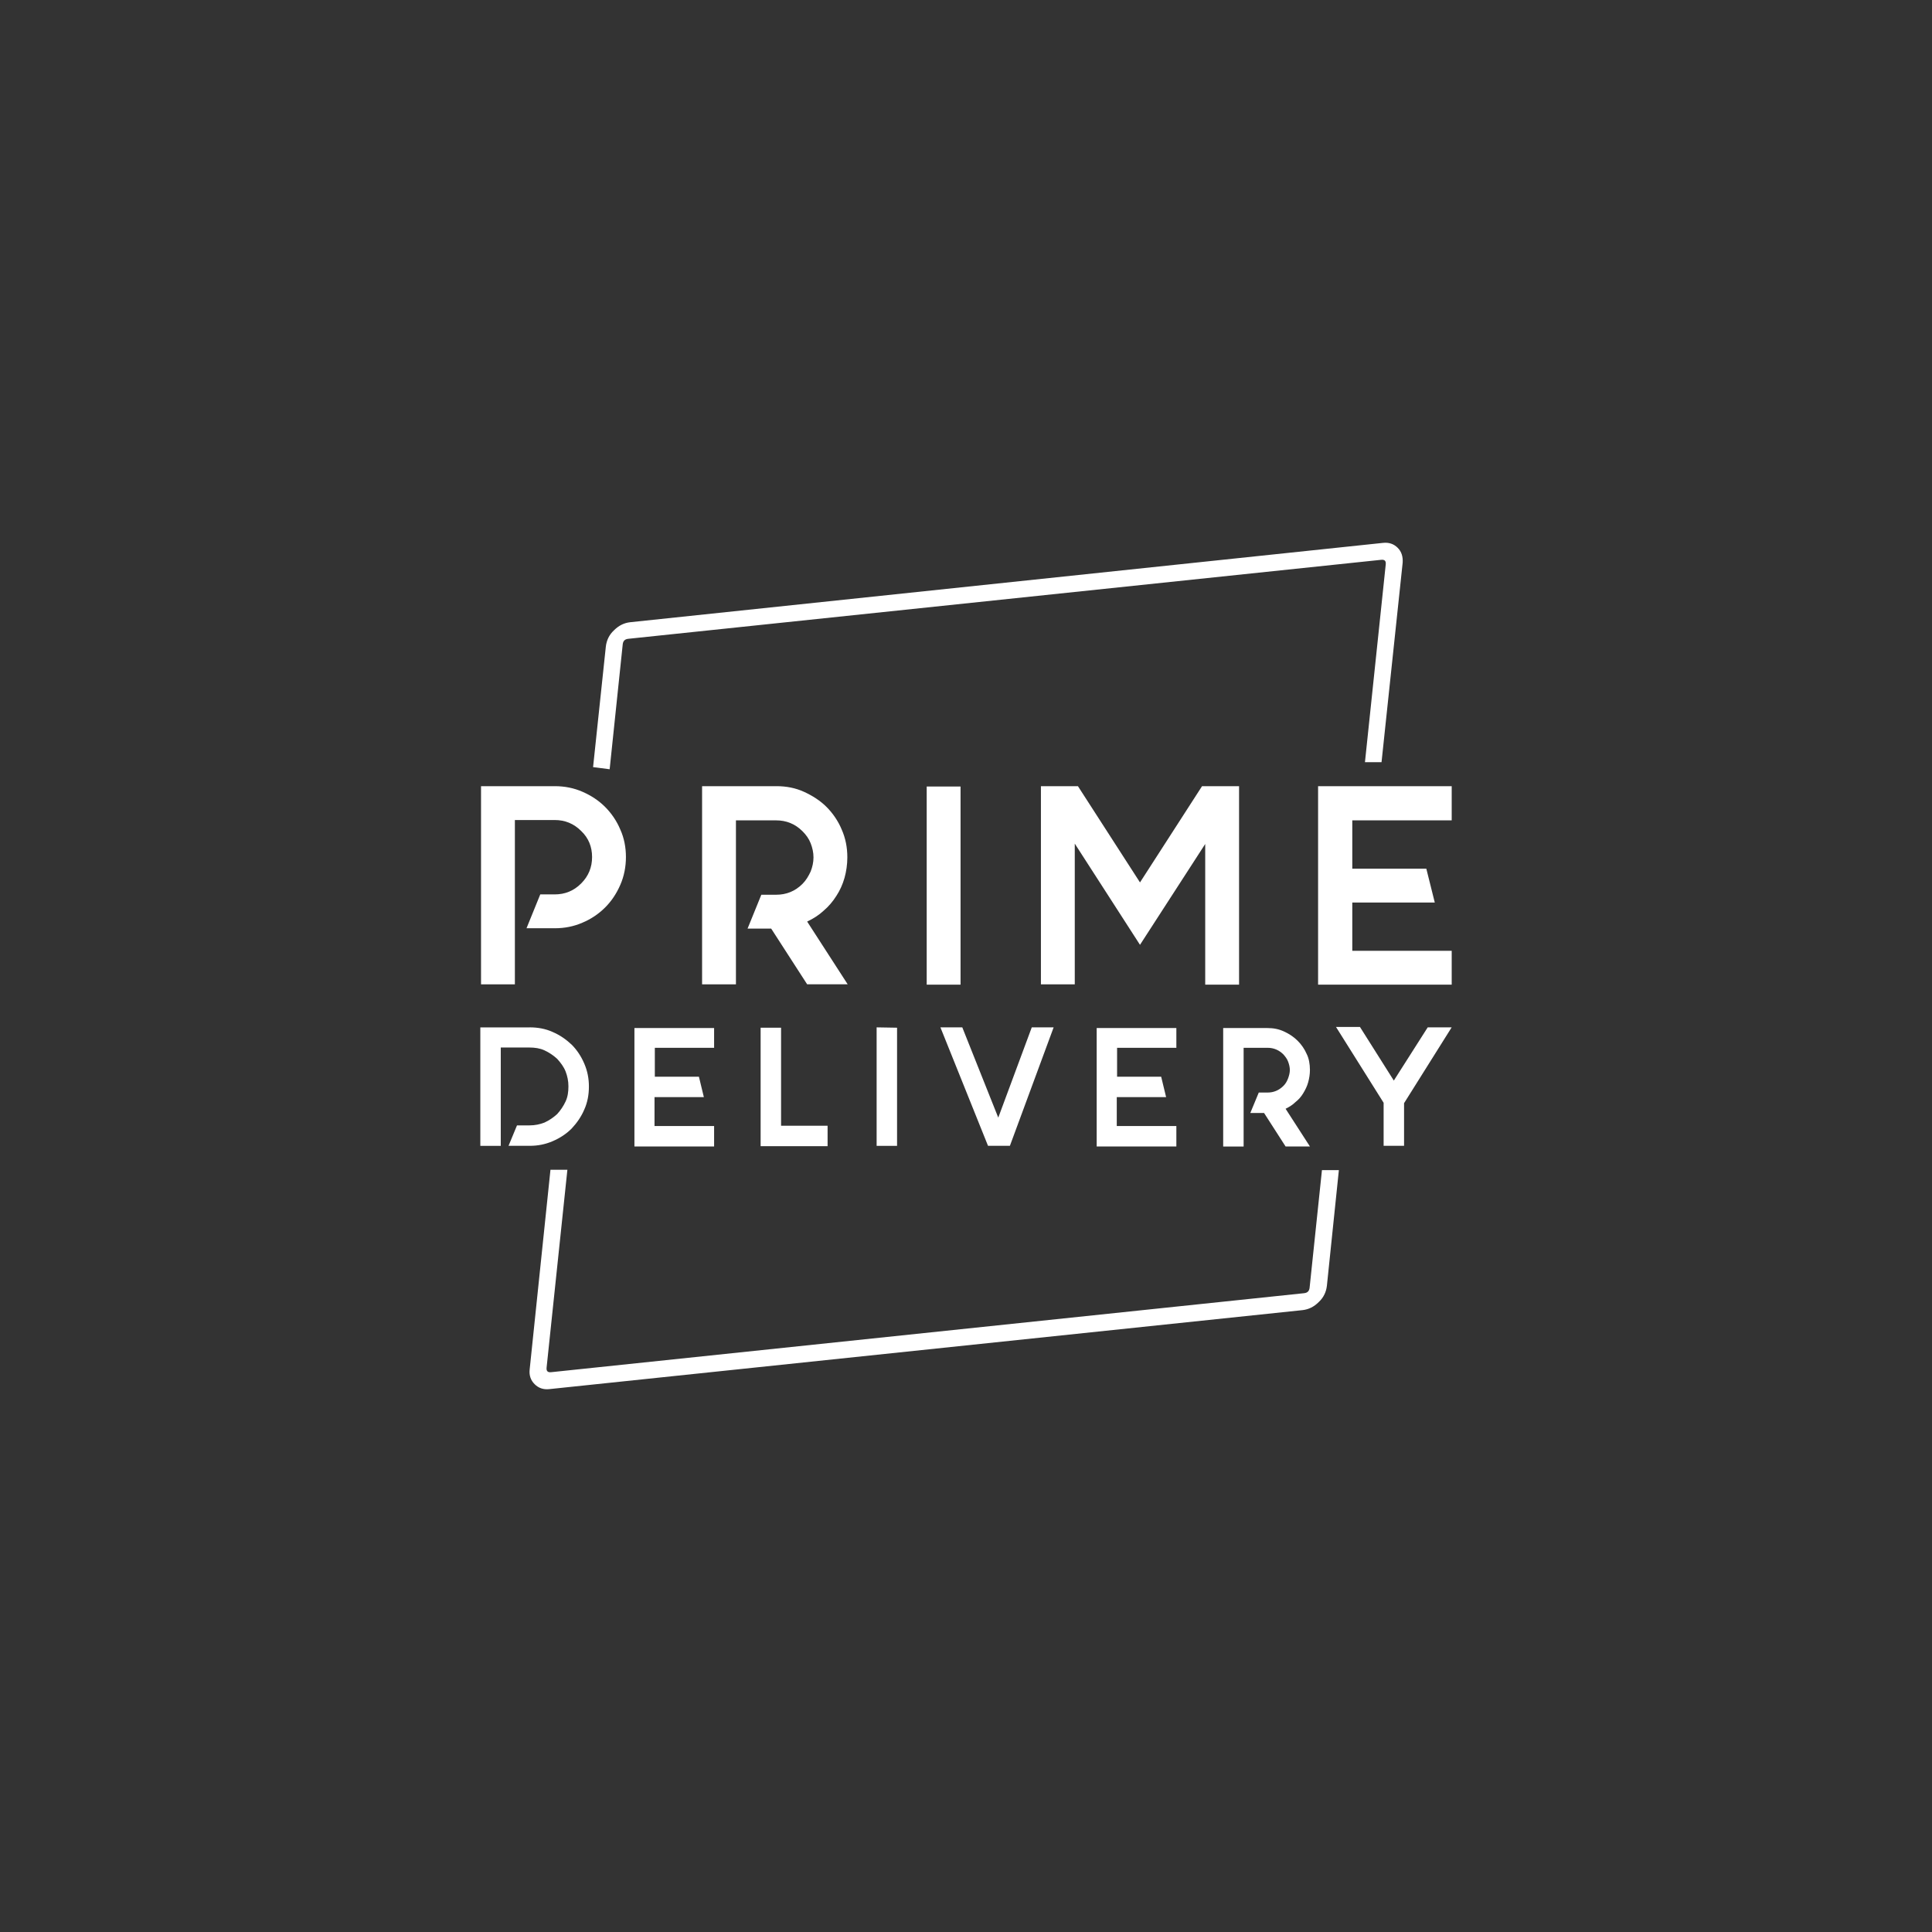 <?xml version="1.0" encoding="UTF-8"?> <!-- Generator: Adobe Illustrator 27.3.1, SVG Export Plug-In . SVG Version: 6.00 Build 0) --> <svg xmlns="http://www.w3.org/2000/svg" xmlns:xlink="http://www.w3.org/1999/xlink" id="Слой_1" x="0px" y="0px" viewBox="0 0 500 500" style="enable-background:new 0 0 500 500;" xml:space="preserve"><rect x="0" y="0" width="500" height="500" fill="#333333" stroke="none"/> <style type="text/css"> .st0{fill:#FFFFFF;} </style> <g> <g> <g> <path id="path-id-93306" class="st0" d="M143.56,203.46c2.55,0,4.93,0.46,7.21,1.46c2.28,1,4.2,2.28,5.84,3.92 s3.01,3.65,3.92,5.84c1,2.19,1.46,4.65,1.46,7.12c0,2.46-0.46,4.93-1.46,7.21c-1,2.28-2.28,4.2-3.92,5.84s-3.65,3.01-5.84,3.92 c-2.28,1-4.65,1.46-7.21,1.46h-7.3l3.56-8.76h3.74c2.65,0,4.93-0.91,6.84-2.83c1.92-1.92,2.83-4.2,2.83-6.84 s-0.91-4.93-2.83-6.75c-1.92-1.92-4.2-2.83-6.84-2.83h-10.31v42.52h-8.76v-51.28H143.56z"></path> <path id="path-id-40336" class="st0" d="M219.29,221.9c0,1.82-0.27,3.65-0.73,5.29c-0.46,1.64-1.19,3.28-2.1,4.65 c-0.91,1.46-2.01,2.74-3.28,3.83c-1.28,1.19-2.74,2.1-4.29,2.83l10.49,16.24h-10.49l-9.31-14.42h-6.11l3.56-8.76h3.83 c2.65,0,4.93-0.91,6.84-2.83c0.91-0.91,1.55-2.01,2.1-3.19c0.46-1.19,0.73-2.37,0.73-3.65c0-1.28-0.27-2.46-0.73-3.65 c-0.46-1.19-1.19-2.19-2.1-3.1c-1.92-1.92-4.2-2.83-6.84-2.83h-10.4v4.84v14.42v8.76v14.42h-8.76v-14.42v-23.18v-13.69h19.25 c2.55,0,4.93,0.46,7.12,1.46c2.19,1,4.2,2.28,5.84,3.92s3.01,3.65,3.92,5.84C218.84,216.97,219.29,219.34,219.29,221.9 L219.29,221.9z"></path> <path id="path-id-91609" class="st0" d="M248.59,203.55v51.28h-8.76v-51.28H248.59z"></path> <path id="path-id-29811" class="st0" d="M311.09,203.46h9.58v51.37h-8.76v-36.41l-16.88,26.1l-16.88-26.19v36.41h-8.76v-51.28 h9.58l16.06,24.91L311.09,203.46z"></path> <path id="path-id-38175" class="st0" d="M375.7,212.31h-25.73v12.5h19.16l2.19,8.76h-21.35v12.5h25.73v8.76h-34.58v-51.37h34.58 V212.31z"></path> <path id="path-id-19393" class="st0" d="M137.08,265.88c2.1,0,4.11,0.36,5.93,1.19c1.92,0.82,3.47,1.92,4.93,3.28 c1.37,1.37,2.46,3.01,3.28,4.93s1.19,3.83,1.19,5.93s-0.37,4.11-1.19,5.93c-0.82,1.92-1.92,3.47-3.28,4.93 c-1.37,1.37-3.01,2.46-4.93,3.28c-1.92,0.82-3.83,1.19-5.93,1.19h-5.47l2.19-5.29h3.28c1.37,0,2.65-0.27,3.83-0.73 c1.19-0.55,2.28-1.28,3.28-2.19c0.91-1,1.64-2.1,2.19-3.28s0.73-2.46,0.73-3.92c0-1.37-0.27-2.65-0.73-3.83 c-0.46-1.19-1.28-2.28-2.19-3.28c-1-0.91-2.1-1.64-3.28-2.19c-1.19-0.55-2.55-0.73-3.83-0.73h-7.48v12.68v7.48v5.29h-5.29v-30.66 H137.08z"></path> <path id="path-id-17371" class="st0" d="M184.89,271.17h-15.42v7.48h11.41l1.28,5.29h-12.77v7.48h15.42v5.29h-20.62v-30.66h20.62 v5.11L184.89,271.17L184.89,271.17z"></path> <path id="path-id-28333" class="st0" d="M202.14,291.34h12.04v5.29h-12.04h-5.29v-5.29v-25.37h5.29V291.34z"></path> <path id="path-id-95460" class="st0" d="M232.16,265.97v30.57h-5.29v-30.66L232.16,265.97z"></path> <path id="path-id-69815" class="st0" d="M261.36,296.54h-5.66l-12.32-30.66h5.66l9.31,23.36l8.67-23.36h5.66L261.36,296.54z"></path> <path id="path-id-8541" class="st0" d="M304.52,271.17H289.1v7.48h11.41l1.28,5.29h-12.77v7.48h15.42v5.29h-20.62v-30.66h20.62 v5.11L304.52,271.17L304.52,271.17z"></path> <path id="path-id-30970" class="st0" d="M339.01,276.92c0,1.09-0.18,2.19-0.46,3.19c-0.27,1-0.73,1.92-1.28,2.83 c-0.55,0.91-1.19,1.64-2.01,2.28c-0.73,0.73-1.64,1.28-2.55,1.73l6.3,9.76h-6.3l-5.57-8.67h-3.56l2.19-5.29h2.28 c1.55,0,2.92-0.55,4.11-1.73c0.55-0.55,0.91-1.19,1.19-1.92c0.27-0.73,0.46-1.46,0.46-2.19s-0.18-1.46-0.46-2.19 c-0.27-0.73-0.73-1.28-1.19-1.82c-1.1-1.1-2.46-1.73-4.11-1.73h-6.2v2.92v8.67v5.29v8.67h-5.29v-8.67v-13.87v-8.12h11.5 c1.55,0,2.92,0.27,4.29,0.91c1.37,0.64,2.46,1.37,3.47,2.37s1.82,2.19,2.37,3.47C338.74,273.91,339.01,275.37,339.01,276.92 L339.01,276.92z"></path> <path id="path-id-23202" class="st0" d="M369.49,265.88h6.2l-11.86,18.89l-0.46,0.73v0.73v10.31h-5.29V285.4l-12.32-19.62h6.2 l8.76,13.87L369.49,265.88z"></path> </g> <path id="path-id-44015" class="st0" d="M137.08,354.39l5.38-51.65h4.38l-5.38,51.19c-0.09,0.91,0.27,1.28,1.19,1.19l194.82-20.44 c0.91-0.09,1.37-0.55,1.46-1.46l3.19-30.39h4.38l-3.1,29.93c-0.18,1.55-0.82,3.01-2.1,4.2c-1.28,1.28-2.65,1.92-4.2,2.1 L142.19,359.5c-1.55,0.18-2.83-0.27-3.83-1.28C137.35,357.22,136.9,355.94,137.08,354.39L137.08,354.39z M156.79,167.33 c0.18-1.55,0.82-3.01,2.1-4.2c1.28-1.28,2.65-1.92,4.2-2.1L357.9,140.5c1.55-0.18,2.83,0.27,3.83,1.28c1,1,1.37,2.28,1.28,3.83 l-5.47,51.65h-2.92h-1.37l5.38-51.19c0.09-0.91-0.27-1.28-1.19-1.19l-194.82,20.44c-0.91,0.09-1.37,0.55-1.46,1.46l-3.38,32.3 l-4.29-0.55L156.79,167.33z"></path> </g> </g> </svg> 